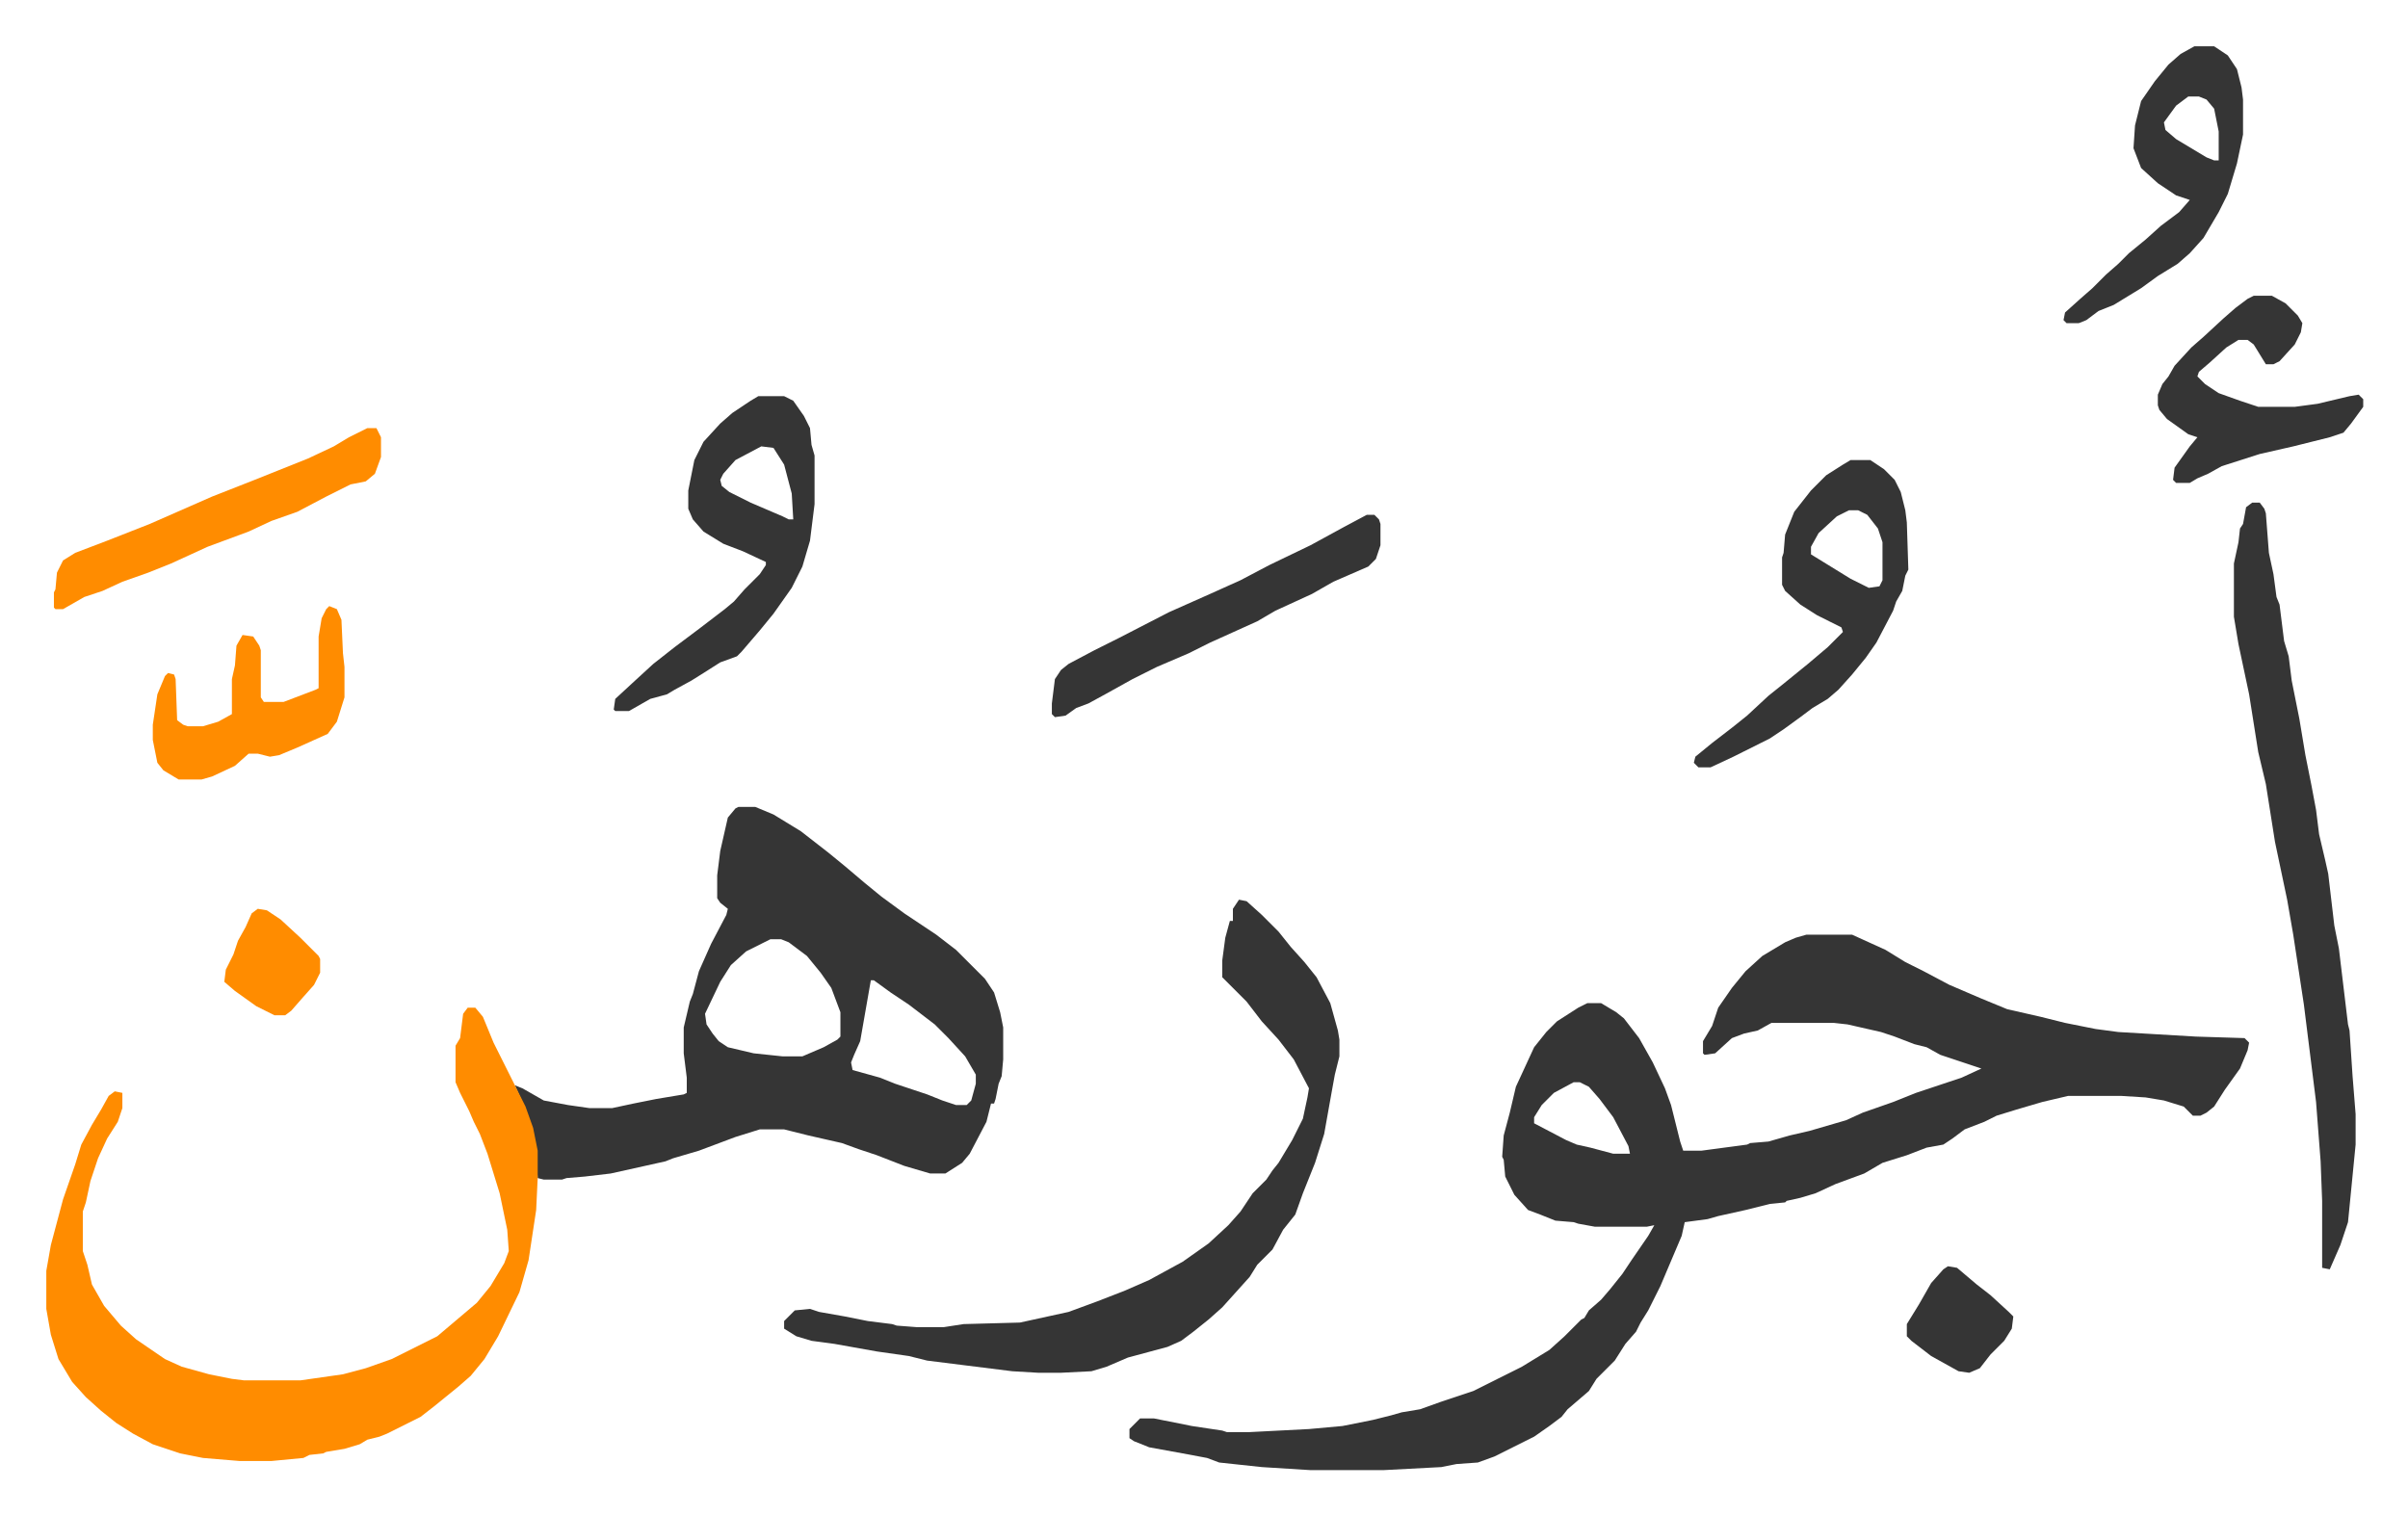 <svg xmlns="http://www.w3.org/2000/svg" role="img" viewBox="-30.44 120.56 1582.88 995.88"><path fill="#353535" id="rule_normal" d="M1157 735h30l22 10 13 8 12 6 17 9 21 9 17 7 22 5 16 4 20 4 15 2 51 3 32 1 3 3-1 5-5 12-10 14-7 11-5 4-4 2h-5l-6-6-13-4-12-2-16-1h-35l-17 4-17 5-13 4-8 4-13 5-8 6-6 4-11 2-13 5-16 5-12 7-19 7-13 6-10 3-9 2-1 1-10 1-16 4-18 4-7 2-15 2-2 9-14 33-8 16-5 8-3 6-7 8-7 11-12 12-5 8-14 12-4 5-8 6-10 7-26 13-11 4-14 1-10 2-38 2h-48l-32-2-28-3-8-3-16-3-22-4-10-4-3-2v-6l5-5 2-2h9l25 5 20 3 3 1h15l39-2 22-2 20-4 12-3 7-2 12-2 14-5 21-7 16-8 16-8 18-11 10-9 11-11 2-1 3-5 8-7 6-7 8-10 6-9 11-16 4-7-5 1h-34l-11-2-3-1-12-1-10-4-8-3-9-10-6-12-1-11-1-2 1-14 4-15 4-17 12-26 8-10 7-7 14-9 6-3h9l10 6 5 4 10 13 9 16 8 17 4 11 6 24 2 6h12l30-4 2-1 12-1 14-4 13-3 24-7 11-5 20-7 15-6 21-7 9-3 13-6-27-9-9-5-8-2-13-5-9-3-22-5-9-1h-41l-9 5-9 2-8 3-11 10-7 1-1-1v-8l6-10 4-12 9-13 9-11 11-10 15-9 7-3zm-153 97l-13 7-8 8-5 8v4l21 11 7 3 9 2 15 4h11l-1-5-10-19-9-12-7-8-6-3zM455 651h11l12 5 18 11 18 14 11 9 13 11 11 9 15 11 21 14 13 10 19 19 6 9 4 13 2 10v21l-1 11-2 5-2 10-1 3h-2l-3 12-11 21-5 6-11 7h-10l-17-5-18-7-12-4-11-4-22-5-16-4h-16l-16 5-24 9-17 5-5 2-36 8-17 2-12 1-3 1h-12l-4-1-1-18-4-18-6-16-4-9 5 2 14 8 16 3 14 2h15l14-3 15-3 18-3 2-1v-10l-2-16v-17l4-17 2-5 4-15 8-18 10-19 1-4-5-4-2-3v-15l2-16 5-22 5-6zm21 87l-16 8-10 9-7 11-10 21 1 7 4 6 4 5 6 4 17 4 19 2h13l14-6 9-5 2-2v-16l-6-16-7-10-9-11-12-9-5-2zm66 27l-7 40-4 9-2 5 1 5 18 5 10 4 21 7 10 4 9 3h7l3-3 3-11v-6l-7-12-11-12-9-9-17-13-12-8-11-8z"/><path fill="#ff8c00" id="rule_ghunnah_2_wowels" d="M277 783h5l5 6 7 17 8 16 5 10 8 16 5 14 3 15v18l-1 21-5 33-6 21-14 29-9 15-9 11-8 7-16 13-9 7-22 11-5 2-8 2-5 3-10 3-12 2-2 1-9 1-4 2-21 2h-21l-24-2-15-3-18-6-13-7-11-7-10-8-10-9-9-10-9-15-5-16-3-17v-25l3-17 8-30 8-23 4-13 7-13 6-10 5-9 4-3 5 1v10l-3 9-7 11-6 13-5 15-3 14-2 6v26l3 9 3 13 8 14 11 13 10 9 19 13 11 5 18 5 15 3 8 1h37l28-4 15-4 17-6 30-15 13-11 13-11 9-11 9-15 3-8-1-14-5-24-8-26-5-13-4-8-3-7-6-12-3-7v-24l3-5 2-16z"/><path fill="#353535" id="rule_normal" d="M784 712l5 1 10 9 11 11 8 10 9 10 8 10 9 17 5 18 1 6v11l-3 12-2 11-5 28-6 19-8 20-5 14-8 10-7 13-10 10-5 8-9 10-9 10-9 8-10 8-8 6-9 4-26 7-14 6-10 3-20 1h-15l-17-1-32-4-24-3-12-3-21-3-28-5-15-2-10-3-8-5v-5l7-7 10-1 6 2 17 3 15 3 16 2 3 1 13 1h18l13-2 37-1 32-7 19-7 18-7 16-7 22-12 17-12 13-12 8-9 8-12 9-9 4-6 4-5 9-15 7-14 3-14 1-6-10-19-10-13-11-12-10-13-16-16v-11l2-15 3-11h2v-8zm666-261h5l3 4 1 3 2 26 3 14 2 15 2 5 3 24 3 10 2 16 5 25 4 24 4 20 3 16 2 16 4 17 2 9 4 34 3 15 6 50 1 4 2 30 2 25v20l-5 51-5 15-7 16-5-1v-44l-1-26-3-39-8-64-7-46-4-23-8-38-6-38-5-21-6-38-7-33-3-18v-35l3-14 1-9 2-3 2-11zm-982-70h17l6 3 7 10 4 8 1 11 2 7v32l-3 24-5 17-7 14-12 17-9 11-12 14-3 3-11 4-11 7-8 5-11 6-5 3-11 3-14 8h-9l-1-1 1-7 13-12 12-11 14-11 16-12 17-13 6-5 7-8 10-10 4-6v-2l-15-7-13-5-13-8-7-8-3-7v-12l4-20 6-12 11-12 8-7 12-8zm2 33l-17 9-8 9-2 4 1 4 5 4 14 7 21 9 4 2h3l-1-17-5-19-7-11zm716 9h13l9 6 7 7 4 8 3 12 1 8 1 31-2 4-2 10-4 7-2 6-11 21-7 10-9 11-9 10-7 6-10 6-8 6-11 8-9 6-24 12-15 7h-8l-3-3 1-4 11-9 13-10 10-8 14-13 10-8 16-13 13-11 10-10-1-3-16-8-11-7-10-9-2-4v-18l1-3 1-12 6-15 11-14 10-10 11-7zm-1 33l-8 4-12 11-5 9v5l13 8 13 8 12 6 7-1 2-4v-25l-3-9-7-9-6-3zm227-305h13l9 6 6 9 3 12 1 8v23l-4 19-6 20-6 12-10 17-9 10-8 7-13 8-11 8-18 11-10 4-8 6-5 2h-8l-2-2 1-5 10-9 8-7 9-9 8-7 7-7 11-9 10-9 12-9 7-8-9-3-12-8-11-10-5-13 1-15 4-16 9-13 9-11 8-7zm-4 33l-8 6-8 11 1 5 7 6 10 6 10 6 5 2h3v-19l-3-15-5-6-5-2zM868 459h5l3 3 1 3v14l-3 9-5 5-23 10-14 8-24 11-12 7-31 14-14 7-21 9-16 8-18 10-11 6-8 3-7 5-7 1-2-2v-7l2-16 4-6 5-4 17-9 16-8 33-17 27-12 20-9 19-10 27-13 22-12zm583-144h12l9 5 8 8 3 5-1 6-4 8-10 11-4 2h-5l-8-13-4-3h-6l-8 5-11 10-7 6-1 3 5 5 9 6 14 5 12 4h24l15-2 21-5 6-1 3 3v5l-8 11-5 6-9 3-24 6-22 5-25 8-9 5-7 3-5 3h-9l-2-2 1-8 10-14 5-6-6-2-14-10-5-6-1-3v-7l3-7 4-5 4-7 11-12 8-7 13-12 8-7 8-6z"/><path fill="#ff8c00" id="rule_ghunnah_2_wowels" d="M211 402h6l3 6v13l-4 11-6 5-10 2-16 8-19 10-17 6-15 7-27 10-24 11-15 6-17 6-13 6-12 4-14 8H6l-1-1v-10l1-2 1-11 4-8 8-5 21-8 28-11 41-18 28-11 15-6 20-8 17-8 10-6zm-25 117l5 2 3 7 1 22 1 9v20l-5 16-6 8-20 9-12 5-6 1-8-2h-6l-9 8-15 7-7 2H87l-10-6-4-5-3-15v-10l3-20 5-12 2-2 4 1 1 3 1 27 4 3 3 1h10l10-3 9-5v-23l2-9 1-13 4-7 7 1 4 6 1 3v31l2 3h13l21-8 2-1v-34l2-12 3-6z"/><path fill="#353535" id="rule_normal" d="M1250 953l6 1 13 11 9 7 12 11 3 3-1 8-5 8-9 9-7 9-7 3-7-1-18-10-13-10-3-3v-8l8-13 8-14 8-9z"/><path fill="#ff8c00" id="rule_ghunnah_2_wowels" d="M139 718l6 1 9 6 13 12 12 12 1 2v9l-4 8-8 9-7 8-4 3h-7l-12-6-14-10-7-6 1-8 5-10 3-9 5-9 4-9z"/></svg>
